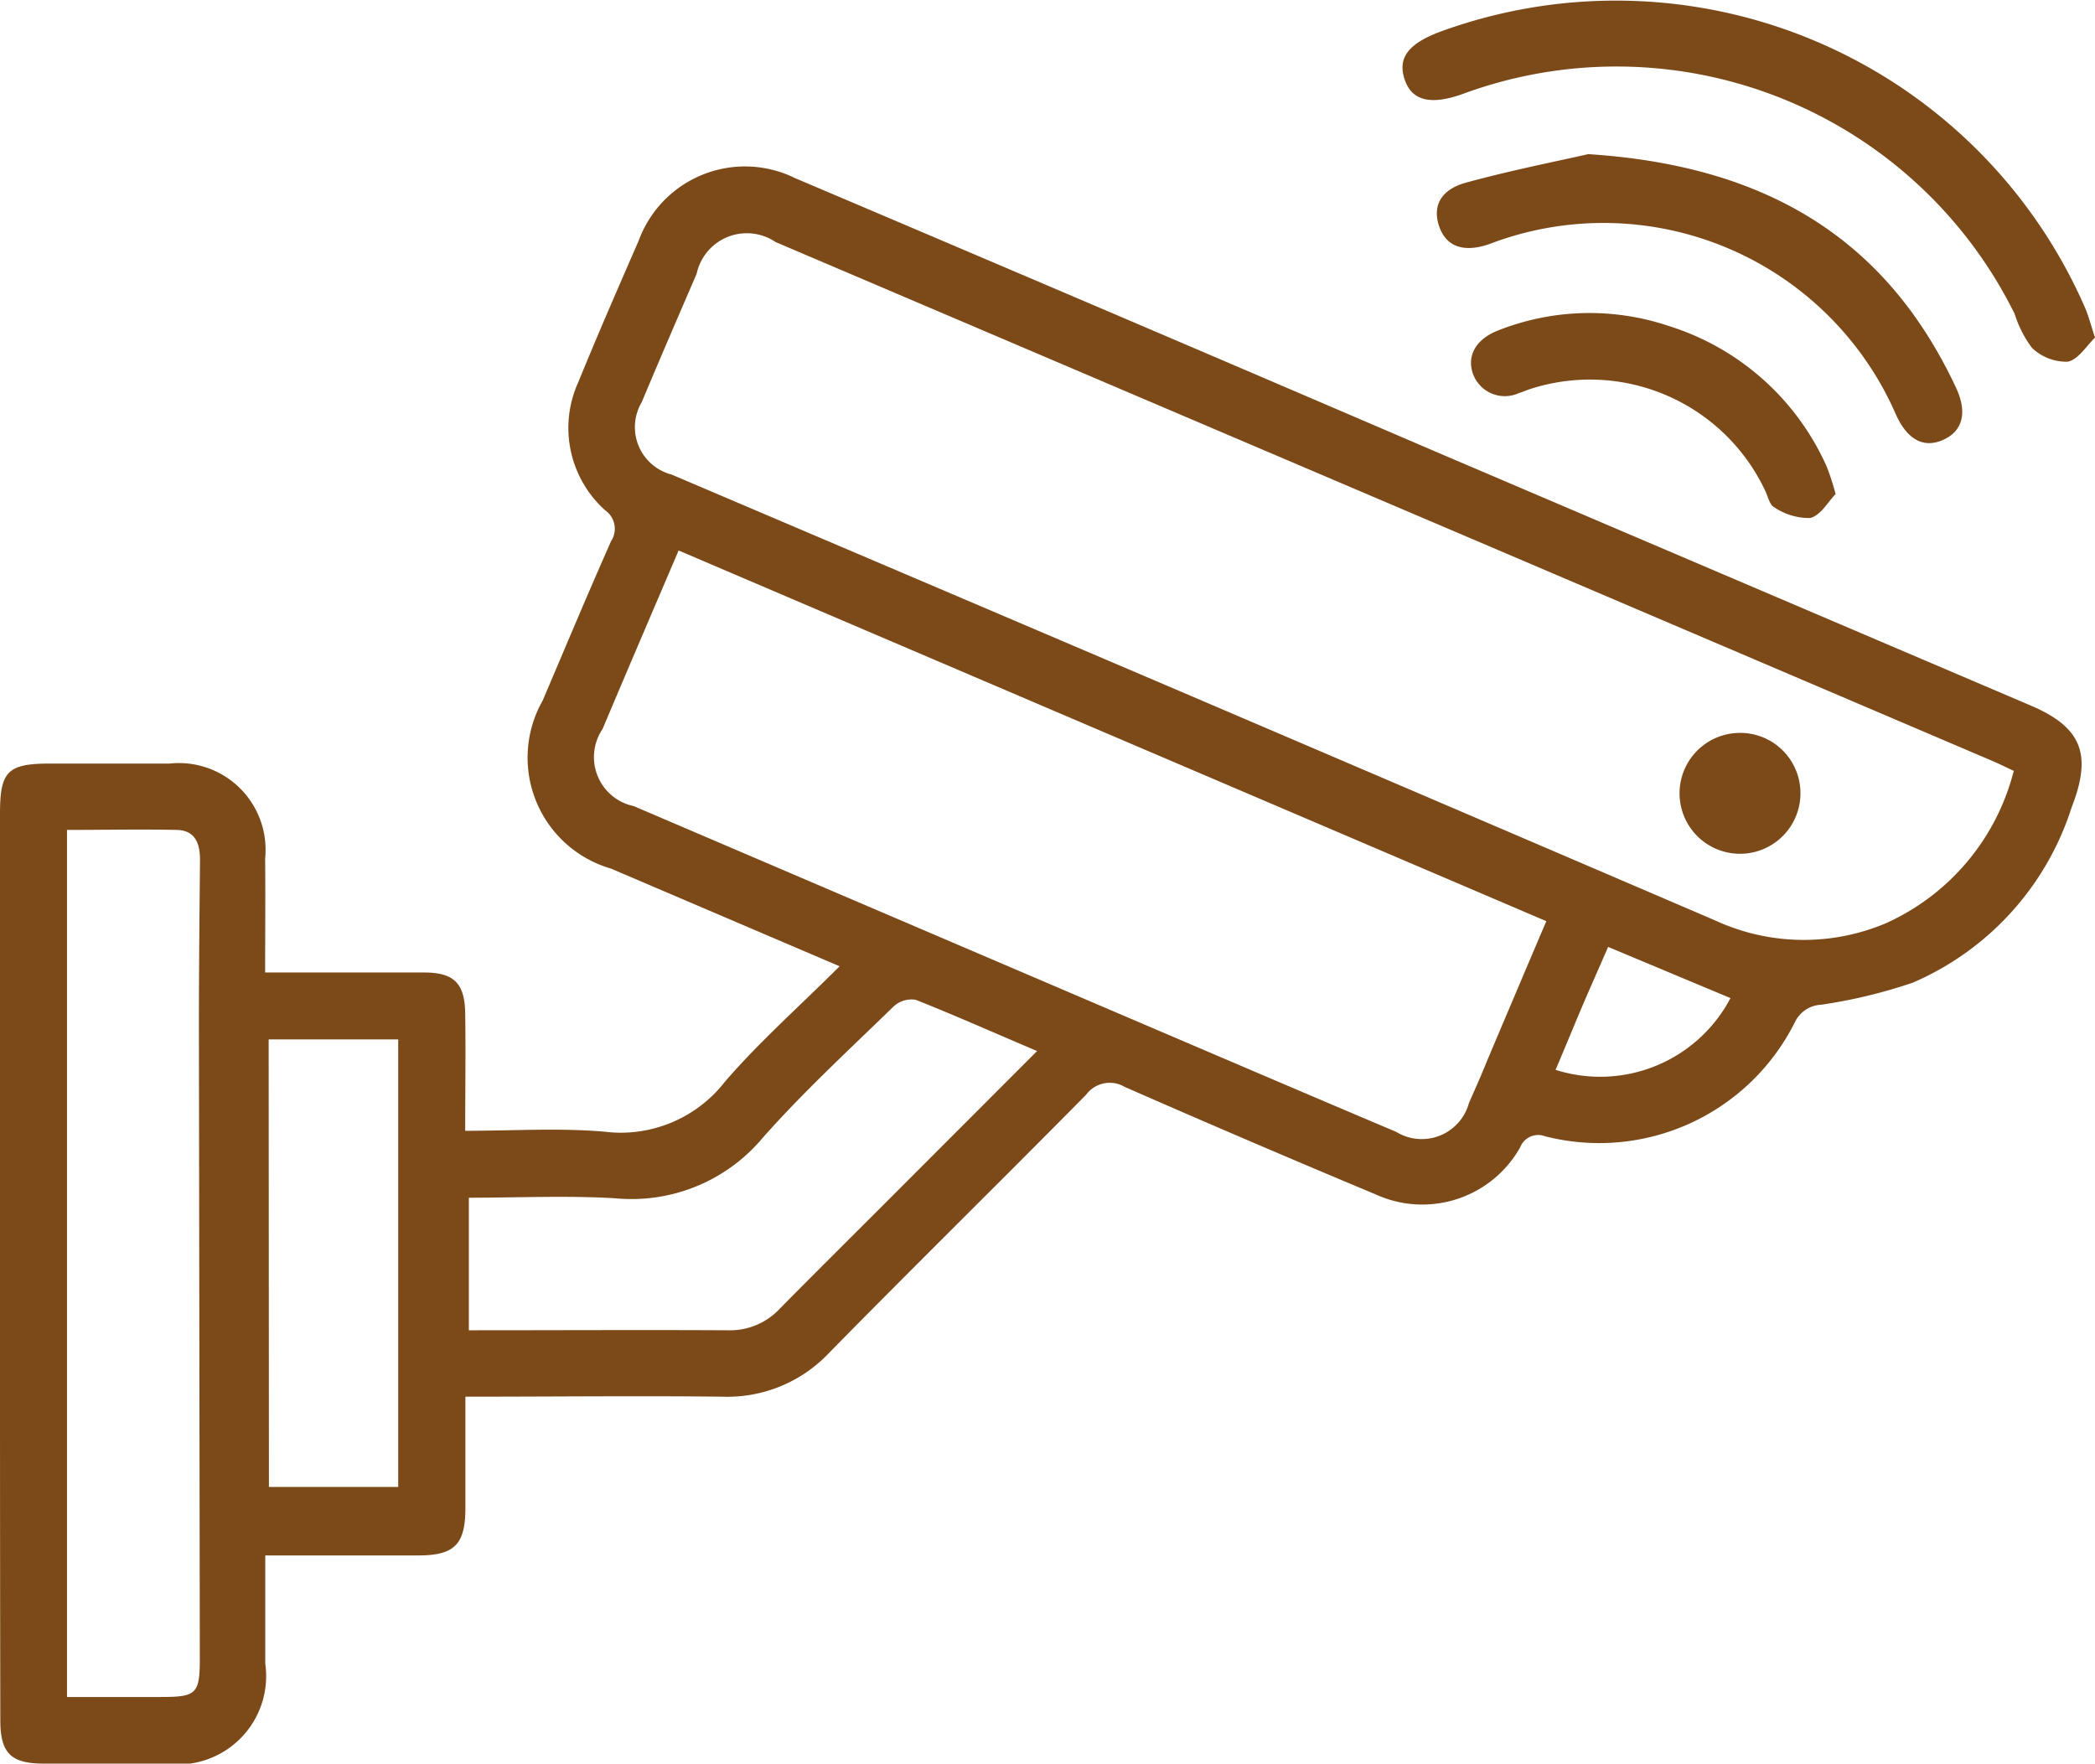 <svg xmlns="http://www.w3.org/2000/svg" xmlns:xlink="http://www.w3.org/1999/xlink" width="32.65" height="27.485" viewBox="0 0 32.65 27.485">
  <defs>
    <clipPath id="clip-path">
      <rect id="Rectangle_66" data-name="Rectangle 66" width="32.65" height="27.485" fill="#7c4919" stroke="rgba(0,0,0,0)" stroke-width="1"/>
    </clipPath>
  </defs>
  <g id="Group_50" data-name="Group 50" transform="translate(0 0)">
    <g id="Group_49" data-name="Group 49" transform="translate(0 0)" clip-path="url(#clip-path)">
      <path id="Path_22" data-name="Path 22" d="M7.253,21.47c0,.609,0,1.171,0,1.733s-.166.738-.729.739c-.784,0-1.568,0-2.39,0,0,.587,0,1.136,0,1.685a1.377,1.377,0,0,1-1.555,1.559c-.634,0-1.268,0-1.9,0-.507,0-.674-.162-.674-.674Q0,23.817,0,21.122q0-4.368,0-8.737c0-.664.117-.783.776-.784.622,0,1.245,0,1.867,0a1.351,1.351,0,0,1,1.489,1.481c.006.574,0,1.148,0,1.775H5.34c.422,0,.846,0,1.268,0,.464,0,.635.165.642.636.009.6,0,1.193,0,1.831.745,0,1.463-.047,2.17.014a2.056,2.056,0,0,0,1.877-.778c.541-.627,1.168-1.18,1.788-1.8L9.523,13.238a1.8,1.8,0,0,1-1.066-2.618c.354-.83.7-1.66,1.067-2.486a.35.35,0,0,0-.09-.478,1.723,1.723,0,0,1-.421-2c.3-.735.619-1.467.939-2.2a1.765,1.765,0,0,1,2.439-.979q4.98,2.114,9.951,4.249,4.653,1.986,9.305,3.97c.806.343.958.769.638,1.59a4.442,4.442,0,0,1-2.476,2.73,8.023,8.023,0,0,1-1.425.343.479.479,0,0,0-.406.262,3.409,3.409,0,0,1-3.9,1.788.3.3,0,0,0-.386.172,1.75,1.75,0,0,1-2.258.732q-1.962-.82-3.908-1.674a.457.457,0,0,0-.6.124c-1.328,1.345-2.677,2.67-4,4.017a2.18,2.18,0,0,1-1.666.688c-1.314-.015-2.627,0-4,0m24.131-9.75c-.12-.056-.224-.108-.331-.154l-8.4-3.584L12.087,3.473a.8.8,0,0,0-1.23.494c-.287.666-.576,1.333-.855,2a.764.764,0,0,0,.465,1.13q3.865,1.645,7.729,3.294,4.27,1.825,8.535,3.655a3.289,3.289,0,0,0,2.661.043,3.565,3.565,0,0,0,1.991-2.371M10.576,8.28c-.408.956-.8,1.868-1.186,2.784a.78.78,0,0,0,.487,1.2l7.715,3.3c1.388.593,2.775,1.188,4.166,1.776a.762.762,0,0,0,1.136-.452c.1-.224.2-.451.291-.677.3-.708.6-1.418.914-2.154L10.576,8.28M1.044,12.626V26.148H2.5c.57,0,.616-.046.614-.627Q3.107,20.611,3.1,15.7c0-.869.009-1.736.017-2.6,0-.252-.073-.457-.359-.465-.56-.012-1.122,0-1.712,0m15.121,3.448c-.664-.282-1.273-.553-1.894-.8a.409.409,0,0,0-.343.1c-.689.671-1.4,1.325-2.037,2.043a2.664,2.664,0,0,1-2.3.95c-.757-.045-1.518-.009-2.286-.009v2.066c1.366,0,2.7-.007,4.038,0a1.061,1.061,0,0,0,.812-.341c.585-.593,1.177-1.179,1.765-1.768l2.247-2.249m-11.978,6.8H6.206V15.9H4.187Zm20.87-8.414c-.148.341-.286.649-.418.96s-.263.634-.4.953a2.294,2.294,0,0,0,2.726-1.118l-1.912-.8" transform="translate(0 0.299)" fill="#7c4919" stroke="rgba(0,0,0,0)" stroke-width="1"/>
      <path id="Path_23" data-name="Path 23" d="M30.144,5.26c-.129.121-.261.346-.428.376a.772.772,0,0,1-.557-.218,1.743,1.743,0,0,1-.268-.527,6.923,6.923,0,0,0-8.582-3.435c-.515.189-.813.117-.925-.219s.056-.556.552-.743A7.977,7.977,0,0,1,29.99,4.8c.05.116.081.242.154.461" transform="translate(2.507 0.001)" fill="#7c4919" stroke="rgba(0,0,0,0)" stroke-width="1"/>
      <path id="Path_24" data-name="Path 24" d="M22.18,2.126c2.784.178,4.649,1.32,5.735,3.638.188.4.1.694-.223.825-.288.117-.533-.018-.706-.39a4.972,4.972,0,0,0-6.341-2.672c-.4.139-.673.044-.783-.273s.023-.576.418-.684c.706-.193,1.425-.334,1.9-.443" transform="translate(2.568 0.276)" fill="#7c4919" stroke="rgba(0,0,0,0)" stroke-width="1"/>
      <path id="Path_25" data-name="Path 25" d="M25.982,7.136c-.12.121-.237.339-.4.377a.969.969,0,0,1-.558-.166c-.077-.038-.1-.177-.149-.272a3.019,3.019,0,0,0-3.669-1.568c-.055.018-.11.044-.165.06a.528.528,0,0,1-.717-.309c-.095-.284.058-.539.4-.67a3.873,3.873,0,0,1,2.65-.069,4,4,0,0,1,2.469,2.2,3.979,3.979,0,0,1,.134.416" transform="translate(2.629 0.56)" fill="#7c4919" stroke="rgba(0,0,0,0)" stroke-width="1"/>
      <path id="Path_26" data-name="Path 26" d="M24.1,10.112a.938.938,0,0,1,.957.915.942.942,0,1,1-.957-.915" transform="translate(3.002 1.31)" fill="#7c4919" stroke="rgba(0,0,0,0)" stroke-width="1"/>
    </g>
  </g>
</svg>

